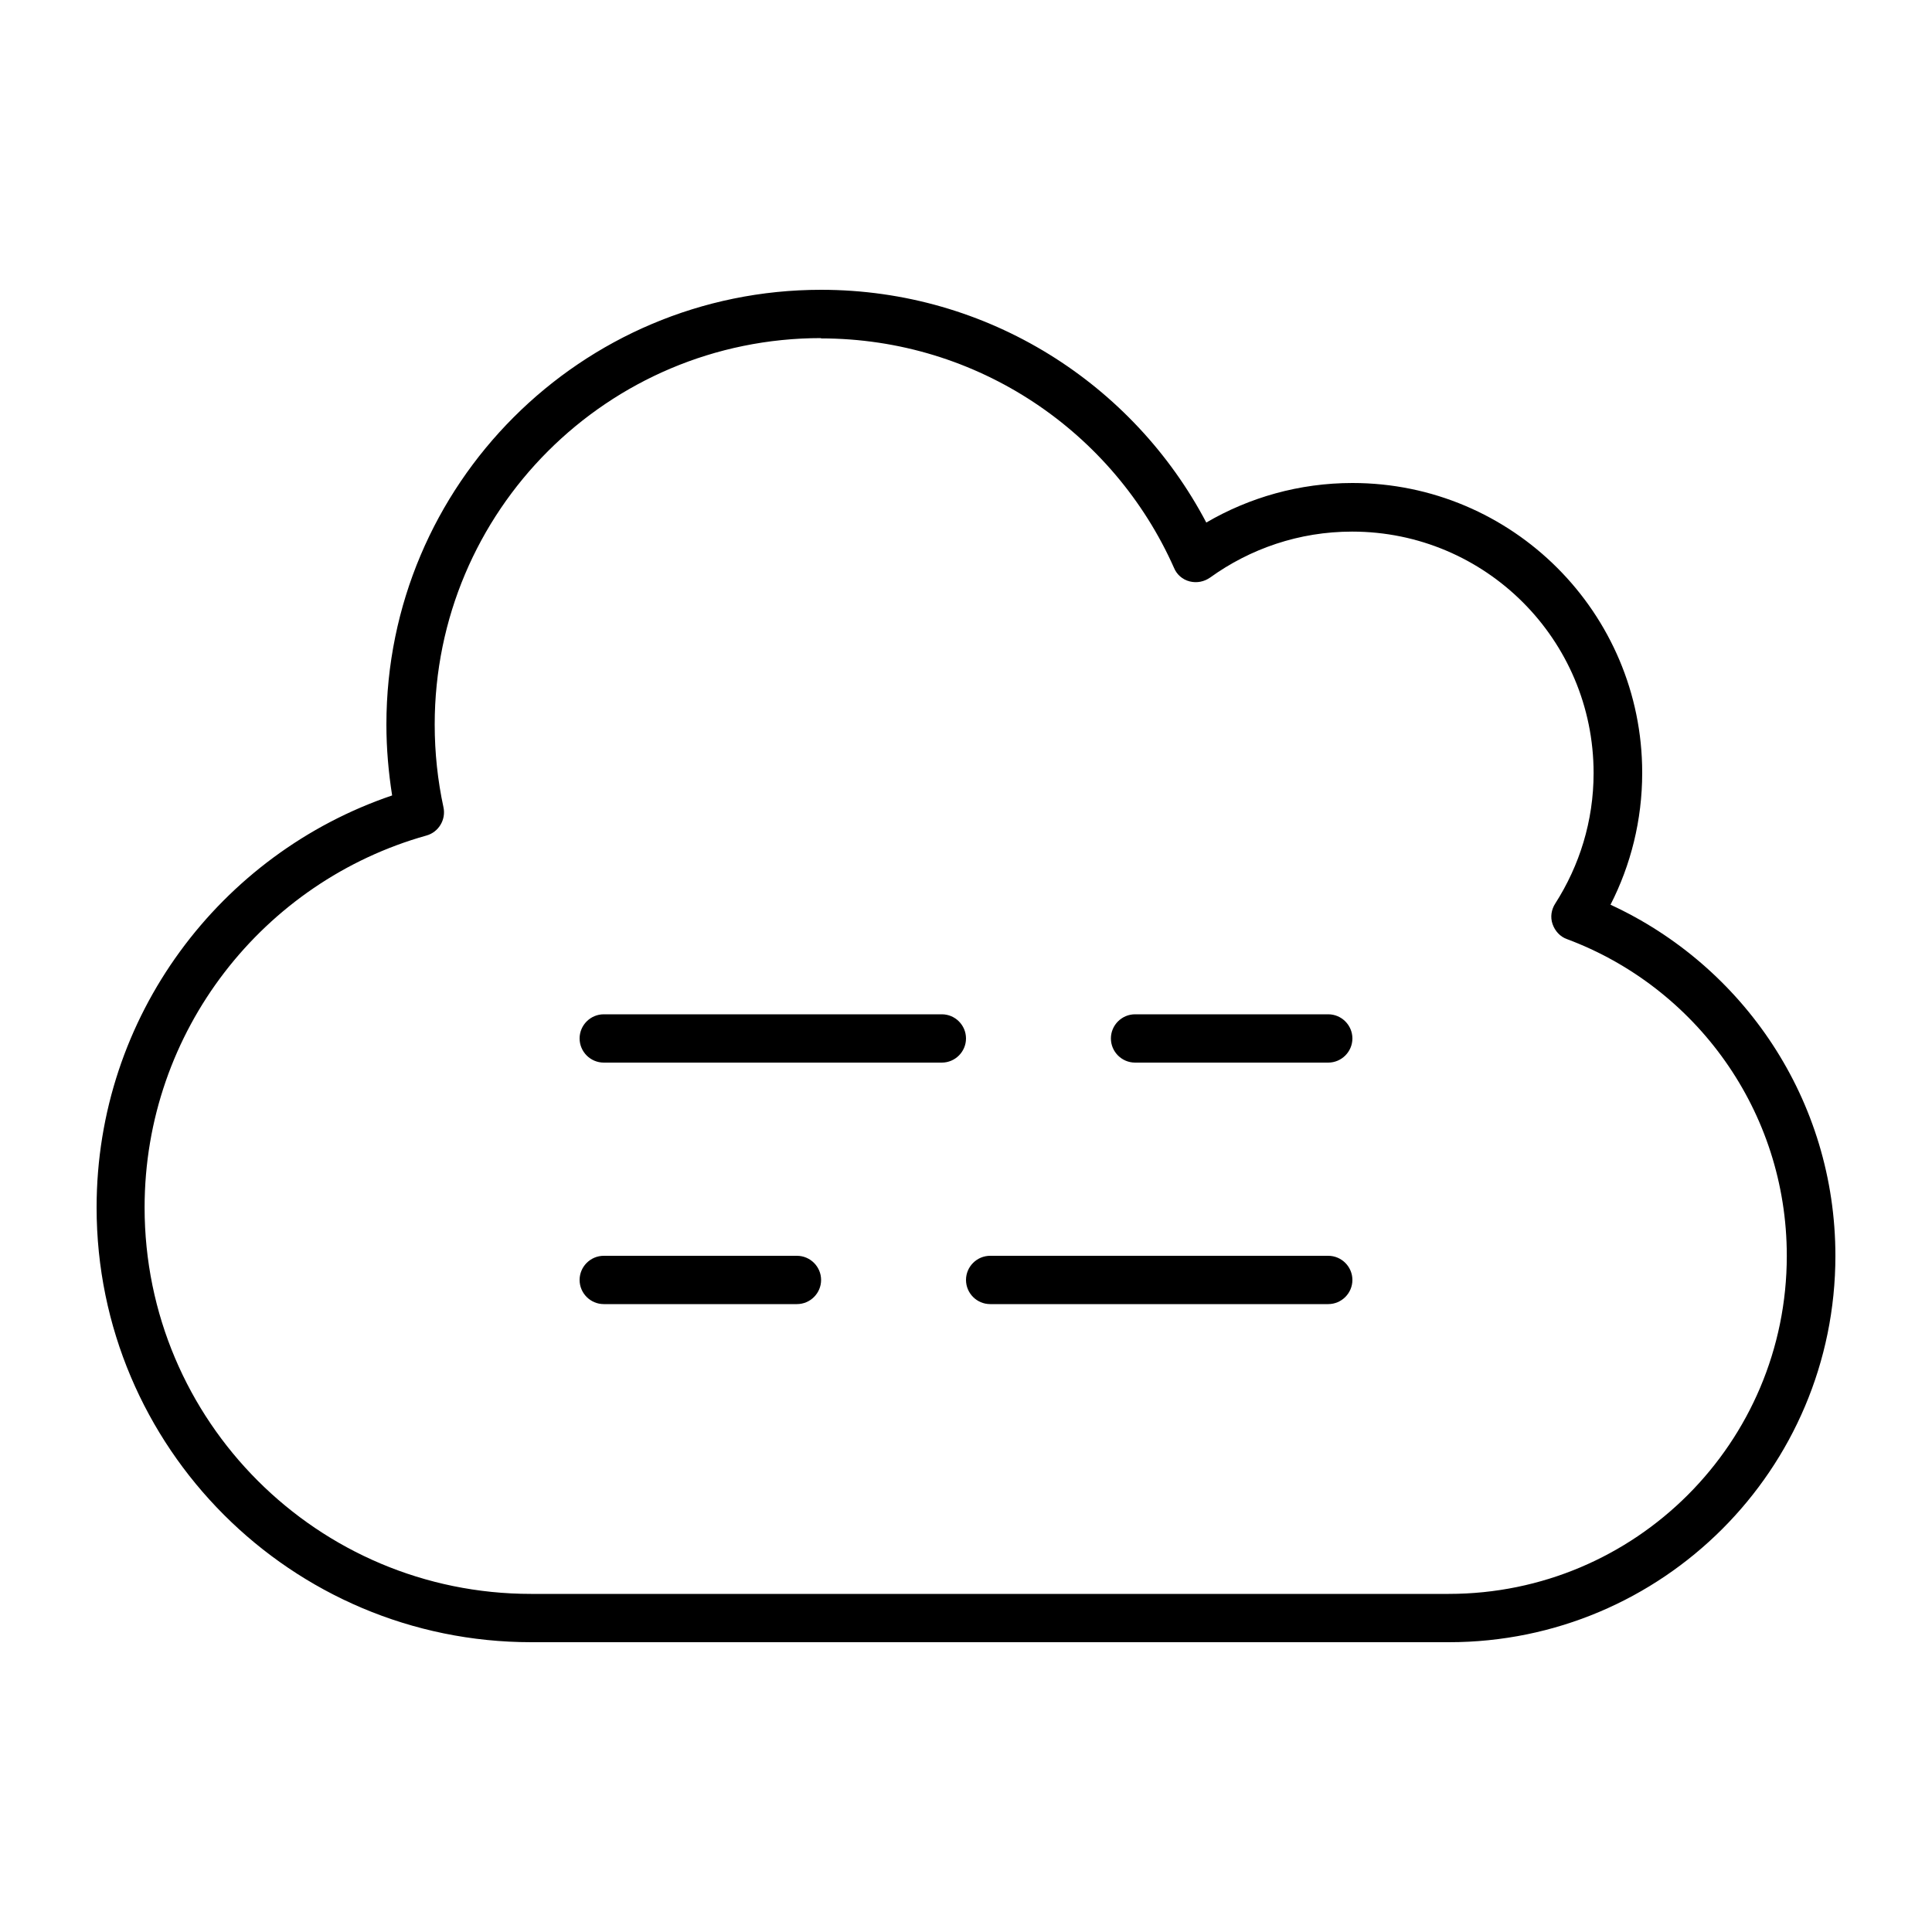 <svg xmlns="http://www.w3.org/2000/svg" viewBox="0 0 640 640"><!--! Font Awesome Pro 7.1.0 by @fontawesome - https://fontawesome.com License - https://fontawesome.com/license (Commercial License) Copyright 2025 Fonticons, Inc. --><path fill="currentColor" d="M128 240C128 160.5 192.5 96 272 96C327.4 96 375.5 127.3 399.6 173.1C413.8 164.8 430.4 160 448 160C501 160 544 203 544 256C544 271.7 540.2 286.6 533.5 299.7C577.5 320 608 364.4 608 416C608 486.7 550.7 544 480 544L176 544C96.5 544 32 479.5 32 400C32 336.6 73 282.8 129.9 263.5C128.7 255.9 128 248 128 240zM272 112C201.3 112 144 169.3 144 240C144 249.4 145 258.6 146.9 267.4C147.8 271.5 145.3 275.7 141.2 276.8C87.4 291.9 47.9 341.4 47.9 400C47.9 470.7 105.2 528 175.9 528L479.9 528C541.8 528 591.9 477.9 591.9 416C591.9 368 561.7 327 519.1 311.1C516.8 310.3 515.1 308.4 514.3 306.1C513.5 303.8 513.9 301.3 515.2 299.3C523.2 286.8 527.9 272 527.9 256.1C527.9 211.9 492.1 176.1 447.9 176.1C430.3 176.1 414.1 181.8 400.9 191.3C398.9 192.7 396.5 193.2 394.1 192.6C391.7 192 389.8 190.3 388.9 188.1C369 143.3 324.1 112.1 271.9 112.1zM192 344C192 339.6 195.6 336 200 336L312 336C316.4 336 320 339.6 320 344C320 348.4 316.4 352 312 352L200 352C195.6 352 192 348.4 192 344zM368 344C368 339.6 371.6 336 376 336L440 336C444.4 336 448 339.6 448 344C448 348.4 444.4 352 440 352L376 352C371.6 352 368 348.4 368 344zM440 416C444.4 416 448 419.6 448 424C448 428.4 444.4 432 440 432L328 432C323.6 432 320 428.4 320 424C320 419.6 323.6 416 328 416L440 416zM264 416C268.4 416 272 419.6 272 424C272 428.4 268.4 432 264 432L200 432C195.6 432 192 428.4 192 424C192 419.6 195.6 416 200 416L264 416z"/></svg>